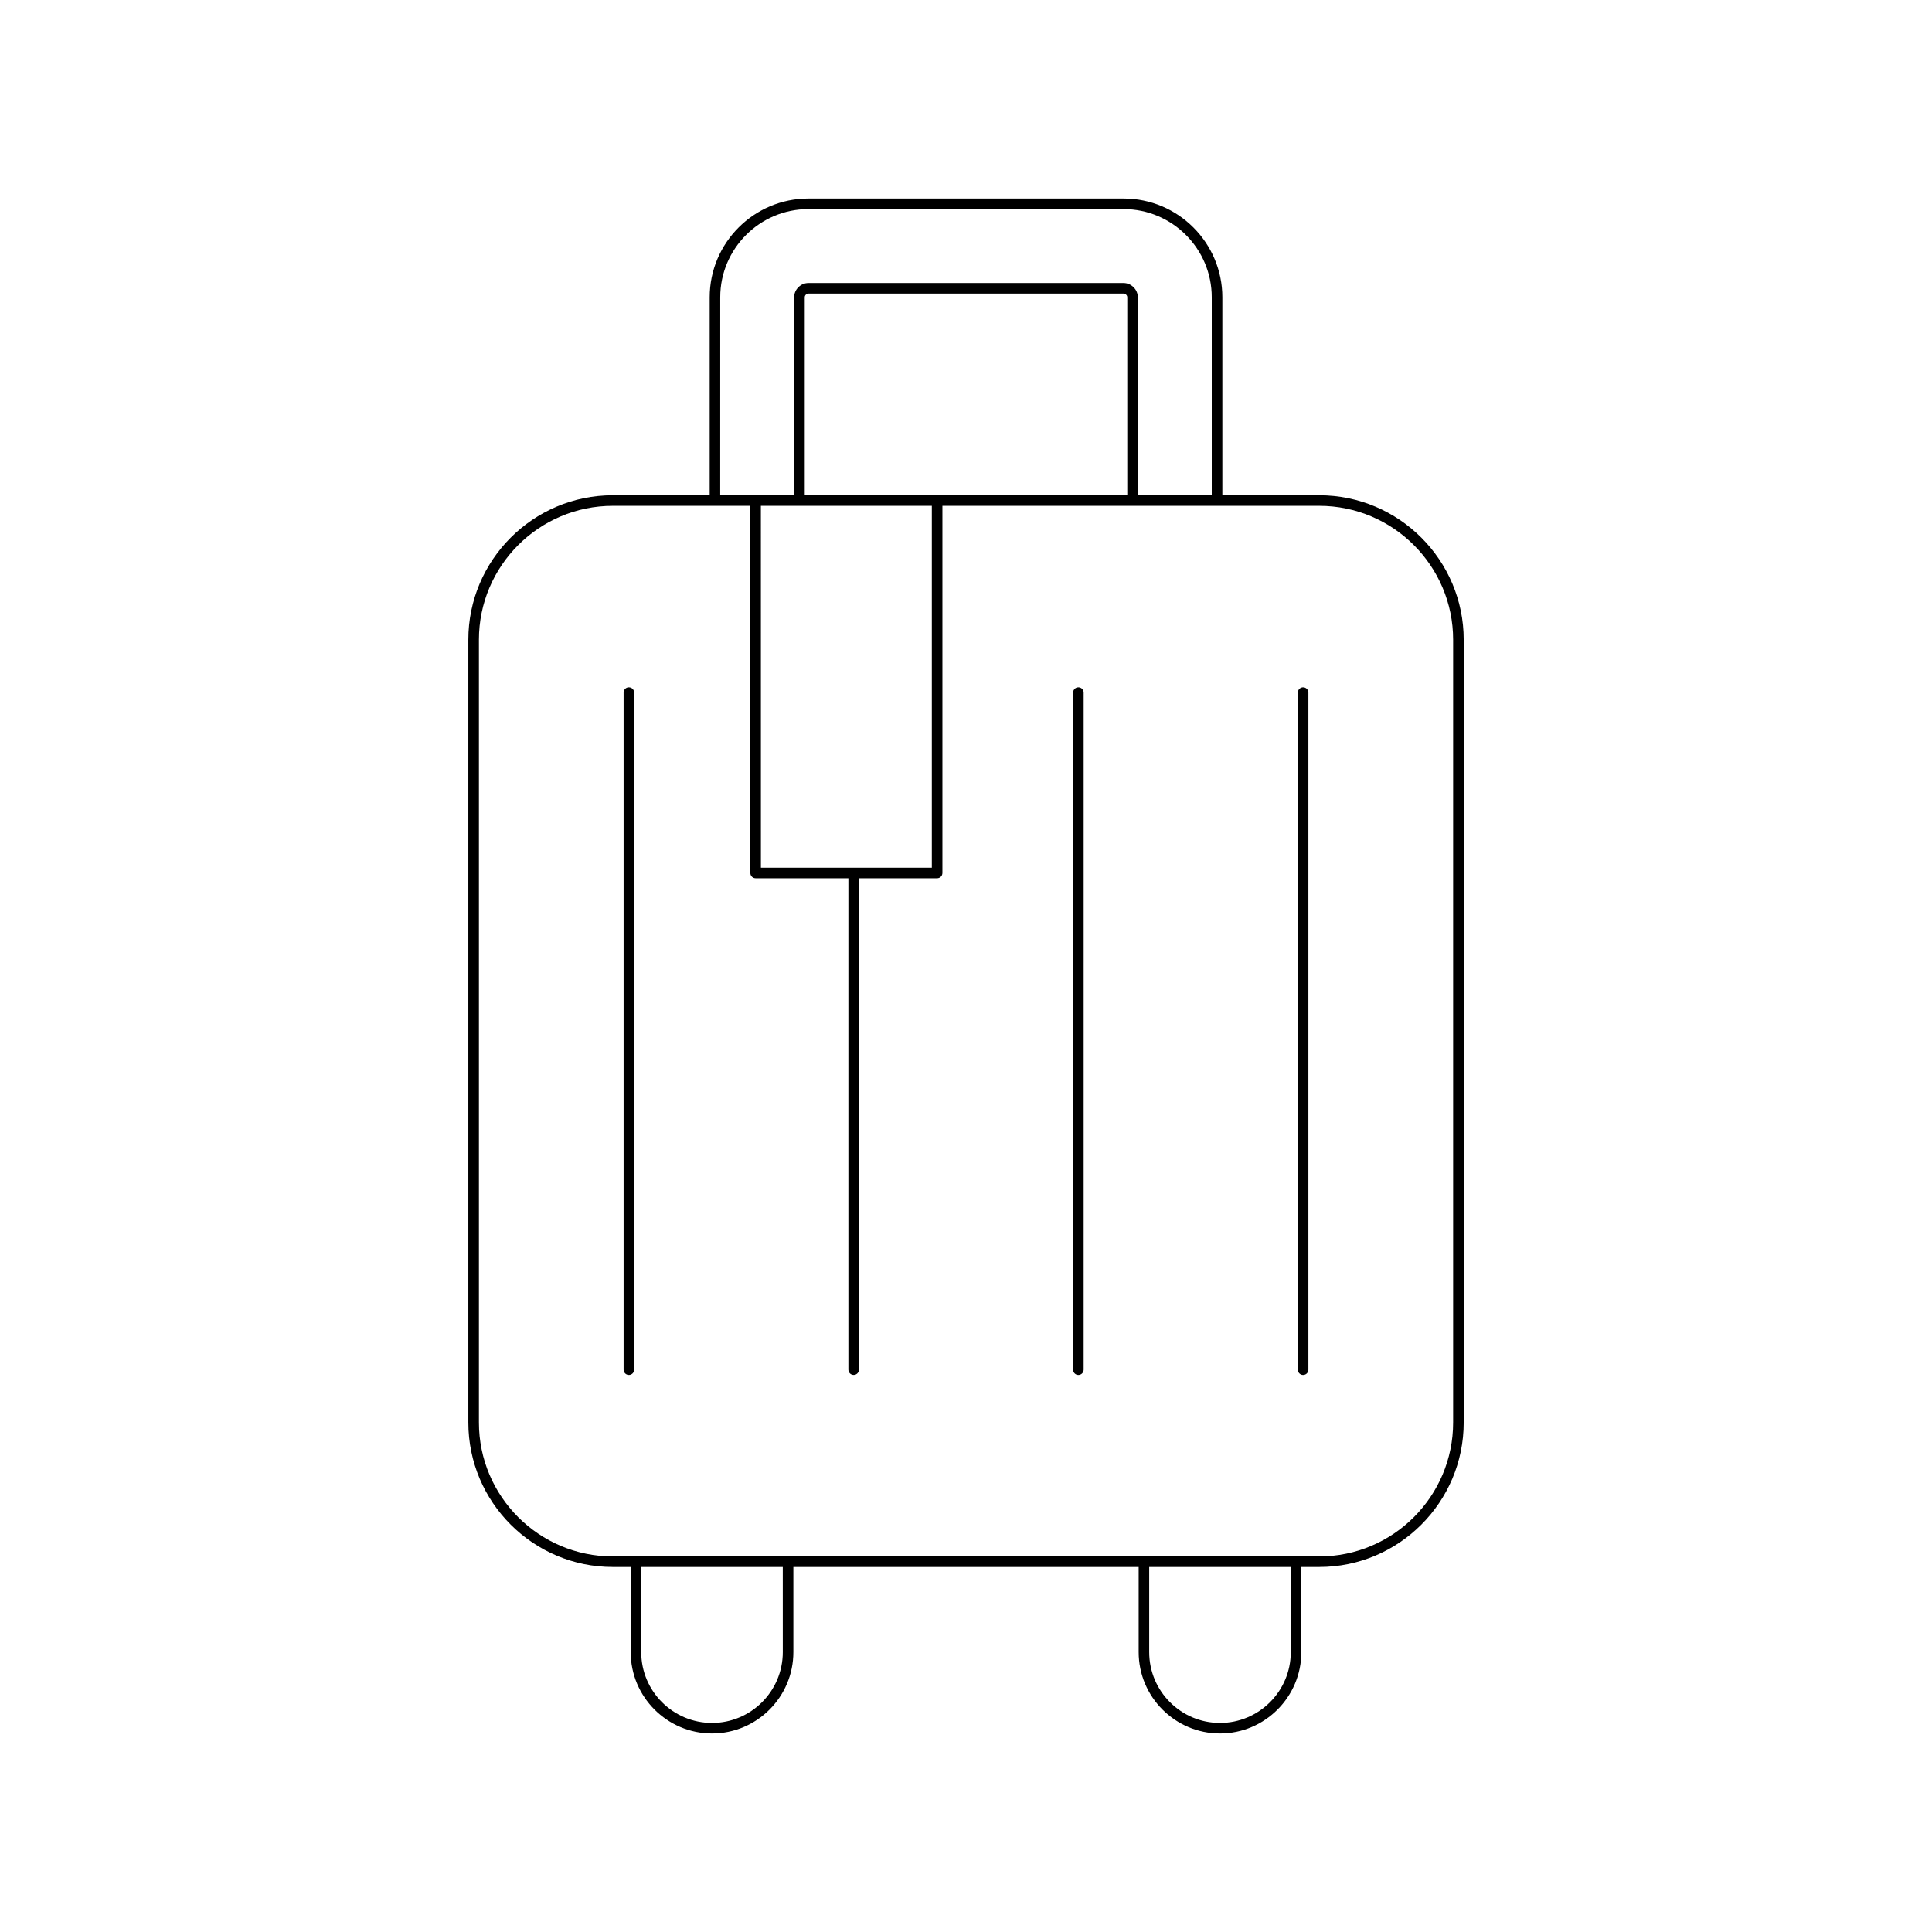 <?xml version="1.0" encoding="UTF-8"?>
<!-- Uploaded to: ICON Repo, www.svgrepo.com, Generator: ICON Repo Mixer Tools -->
<svg fill="#000000" width="800px" height="800px" version="1.1" viewBox="144 144 512 512" xmlns="http://www.w3.org/2000/svg">
 <g>
  <path d="m310.66 326.14c-0.773 0-1.398 0.629-1.398 1.398v179.44c0 0.77 0.625 1.398 1.398 1.398 0.773 0 1.398-0.629 1.398-1.398l0.004-179.43c0-0.773-0.629-1.402-1.402-1.402z"/>
  <path d="m489.34 508.38c0.773 0 1.398-0.629 1.398-1.398v-179.44c0-0.77-0.625-1.398-1.398-1.398-0.773 0-1.398 0.629-1.398 1.398v179.44c0 0.77 0.625 1.398 1.398 1.398z"/>
  <path d="m429.78 508.38c0.773 0 1.398-0.629 1.398-1.398l0.004-179.44c0-0.77-0.625-1.398-1.398-1.398s-1.398 0.629-1.398 1.398v179.44c-0.004 0.77 0.621 1.398 1.395 1.398z"/>
  <path d="m441.77 196.61h-83.531c-14.426 0-26.164 11.738-26.164 26.164v52.477h-25.68c-21.109 0-38.281 17.176-38.281 38.281v207.45c0 21.105 17.172 38.281 38.281 38.281h4.746v22.566c0 11.883 9.672 21.555 21.555 21.555 11.883 0 21.555-9.672 21.555-21.555v-22.566h91.508v22.566c0 11.883 9.672 21.555 21.555 21.555 11.883 0 21.555-9.672 21.555-21.555v-22.566h4.746c21.109 0 38.281-17.176 38.281-38.281v-207.45c0-21.105-17.172-38.281-38.281-38.281h-25.68v-52.477c-0.004-14.426-11.738-26.164-26.164-26.164zm-106.9 26.164c0-12.887 10.48-23.363 23.363-23.363h83.531c12.883 0 23.363 10.48 23.363 23.363v52.477h-19.594v-52.477c0-2.043-1.727-3.773-3.773-3.773h-83.531c-2.043 0-3.773 1.727-3.773 3.773v52.477h-19.594zm22.395 52.477v-52.477c0-0.508 0.465-0.973 0.973-0.973h83.531c0.508 0 0.973 0.465 0.973 0.973v52.477zm33.68 2.797v95.898h-20.707c-0.004 0-0.008-0.004-0.012-0.004s-0.008 0.004-0.012 0.004h-24.566l-0.008-95.898zm-39.496 303.79c0 10.344-8.414 18.758-18.758 18.758s-18.758-8.414-18.758-18.758v-22.566h37.512zm134.62 0c0 10.344-8.414 18.758-18.758 18.758s-18.758-8.414-18.758-18.758v-22.566h37.512zm7.543-303.79c19.566 0 35.484 15.918 35.484 35.484v207.45c0 19.566-15.918 35.484-35.484 35.484h-187.21c-19.566 0-35.484-15.918-35.484-35.484v-207.45c0-19.566 15.918-35.484 35.484-35.484h36.449v97.297c0 0.77 0.625 1.398 1.398 1.398h24.582v130.23c0 0.77 0.625 1.398 1.398 1.398s1.398-0.629 1.398-1.398v-130.23h20.723c0.773 0 1.398-0.629 1.398-1.398v-97.297z"/>
 </g>
</svg>